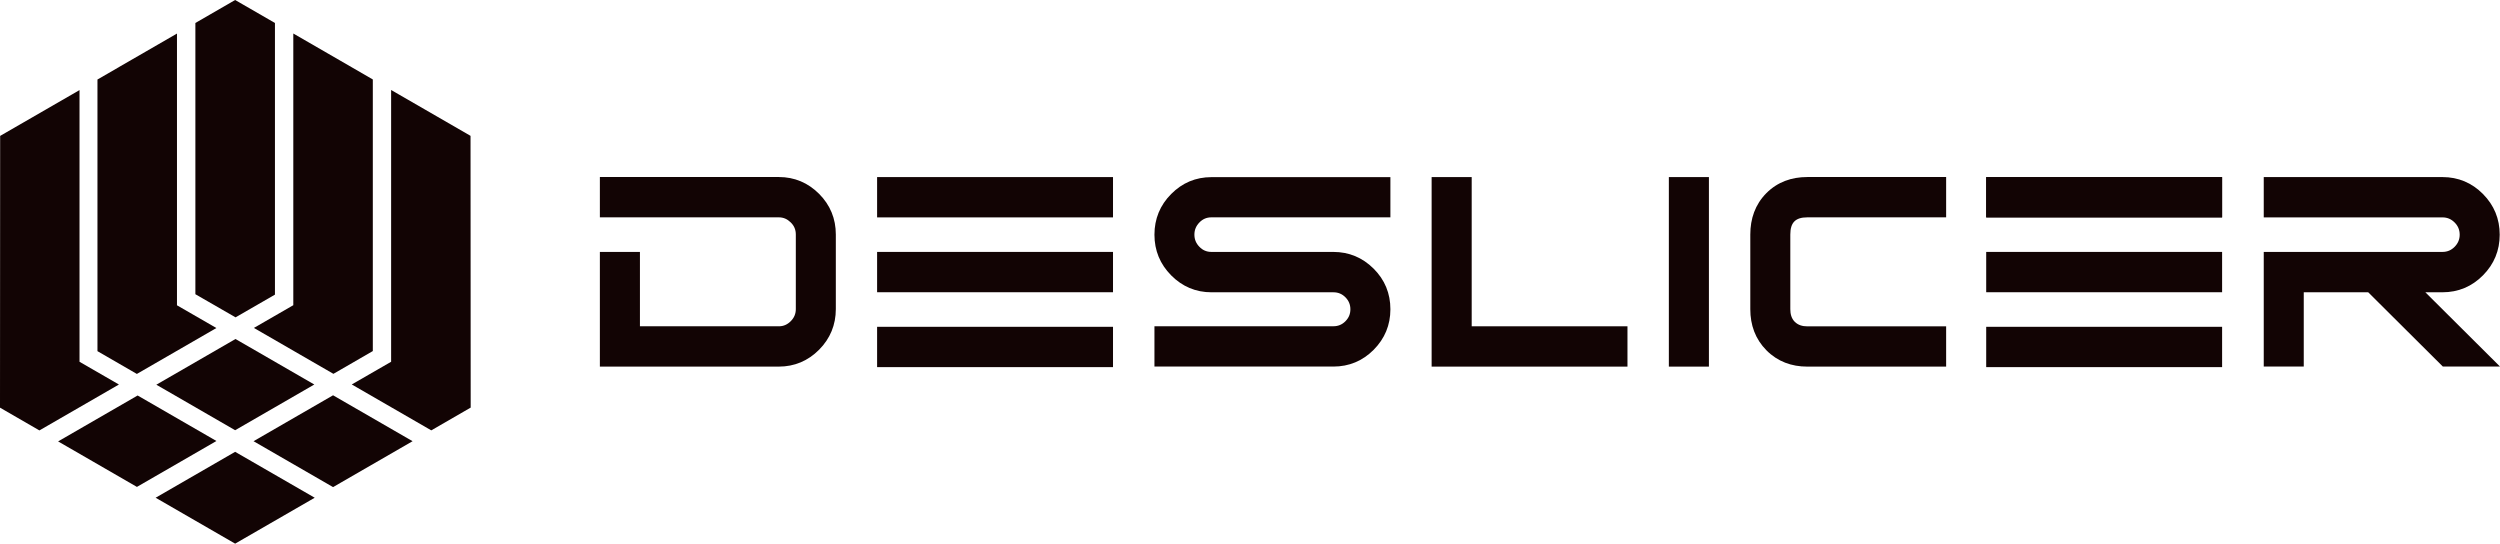 <?xml version="1.0" encoding="UTF-8"?><svg id="PrimaryLogo" xmlns="http://www.w3.org/2000/svg" viewBox="0 0 491.73 106.93"><defs><style>.cls-1{fill-rule:evenodd;}.cls-1,.cls-2{fill:#120404;}</style></defs><g id="Black_Primary"><g id="text"><path class="cls-1" d="M382.8,72.11h-27.31c-3.1,0-5.84-.99-8.04-3.2-2.2-2.22-3.18-4.98-3.18-8.1v-14.68c0-3.11.95-5.9,3.15-8.13,2.2-2.21,4.97-3.18,8.06-3.18h27.31v7.93h-27.31c-2.35,0-3.34,1.04-3.34,3.38v14.68c0,.93.21,1.82.88,2.49.67.66,1.53.89,2.46.89h27.31v7.93Z"/><rect class="cls-2" x="328.25" y="34.83" width="7.88" height="37.28"/><polygon class="cls-1" points="289.47 64.18 320.11 64.18 320.11 72.11 281.59 72.11 281.59 34.83 289.47 34.83 289.47 64.18"/><path class="cls-1" d="M273.47,42.75h-35.2c-.93,0-1.7.33-2.35,1-.66.68-.99,1.46-.99,2.4s.33,1.73.99,2.4c.65.67,1.42,1,2.35,1h23.98c3.08,0,5.74,1.11,7.93,3.29,2.2,2.19,3.3,4.88,3.3,7.99s-1.11,5.77-3.29,7.97c-2.18,2.19-4.84,3.3-7.93,3.3h-35.19v-7.93h35.2c.93,0,1.7-.32,2.36-.98.66-.67.98-1.43.98-2.36s-.33-1.7-.98-2.36c-.66-.66-1.42-.98-2.36-.98h-23.98c-3.09,0-5.75-1.13-7.93-3.33-2.19-2.21-3.29-4.89-3.29-8s1.1-5.8,3.29-8c2.18-2.2,4.83-3.32,7.93-3.32h35.19v7.93Z"/><rect class="cls-2" x="172.52" y="34.83" width="46.4" height="7.93"/><path class="cls-1" d="M125.86,64.18h27.33c.93,0,1.69-.35,2.34-1,.66-.66,1-1.44,1-2.38v-14.68c0-.94-.33-1.72-1-2.37-.66-.65-1.41-1-2.34-1h-35.2v-7.93h35.19c3.09,0,5.75,1.13,7.93,3.31,2.19,2.2,3.29,4.89,3.29,7.99v14.68c0,3.1-1.11,5.79-3.29,7.99-2.18,2.19-4.84,3.32-7.93,3.32h-35.19v-22.55h7.88v14.62Z"/><rect class="cls-2" x="390.67" y="34.83" width="46.4" height="7.93"/><path class="cls-1" d="M477.04,57.48l14.69,14.62h-11.24l-14.69-14.62h-12.67v14.62h-7.87v-22.55h35.15c.95,0,1.72-.33,2.39-1,.66-.67,1-1.45,1-2.39s-.33-1.73-1-2.4c-.67-.67-1.44-1-2.39-1h-35.15v-7.93h35.15c3.11,0,5.78,1.12,7.97,3.33,2.19,2.21,3.29,4.89,3.29,8s-1.1,5.79-3.29,8c-2.19,2.21-4.86,3.33-7.97,3.33h-3.37Z"/><rect class="cls-2" x="172.52" y="49.55" width="46.4" height="7.93"/><rect class="cls-2" x="172.52" y="64.28" width="46.4" height="7.93"/><rect class="cls-2" x="390.67" y="34.83" width="46.4" height="7.93"/><rect class="cls-2" x="390.67" y="49.55" width="46.4" height="7.93"/><rect class="cls-2" x="390.67" y="64.28" width="46.4" height="7.93"/></g><g id="symbol"><path class="cls-1" d="M11.43,86.82c5.17,2.98,10.33,5.97,15.5,8.95l15.64-9.03-15.5-8.95-15.64,9.03Z"/><path class="cls-1" d="M30.61,97.9l15.64-9.03,15.65,9.03c-5.22,3.01-10.43,6.02-15.65,9.03-5.21-3.01-10.43-6.02-15.64-9.03"/><polygon class="cls-1" points="81.15 86.78 65.51 95.81 49.87 86.78 65.51 77.75 81.15 86.78"/><path class="cls-1" d="M46.25,84.62l15.57-8.99c-5.17-2.98-10.33-5.96-15.5-8.95l-15.57,8.99,15.5,8.95Z"/><path class="cls-2" d="M23.1,13.37l-3.93,2.27v53.43l7.75,4.48c5.21-3.01,10.43-6.02,15.64-9.03l-7.75-4.47V6.6l-11.72,6.77Z"/><polygon class="cls-2" points="46.25 0 38.43 4.52 38.43 17.46 38.43 48.92 38.43 57.87 46.33 62.42 54.08 57.95 54.08 17.46 54.08 4.52 46.25 0"/><path class="cls-2" d="M57.69,19.54v40.49l-7.75,4.47c5.21,3.01,10.43,6.02,15.64,9.03l7.75-4.48V15.63l-3.92-2.27-11.72-6.77v12.94Z"/><path class="cls-2" d="M76.94,71.15l-7.75,4.47,15.64,9.03,7.75-4.48c0-17.8-.03-35.68-.03-53.45l-15.62-9.02v53.43Z"/><path class="cls-2" d="M.03,26.73c0,17.77-.03,35.65-.03,53.45l7.75,4.48,15.64-9.03-7.75-4.47V17.72L.03,26.73Z"/></g></g></svg>